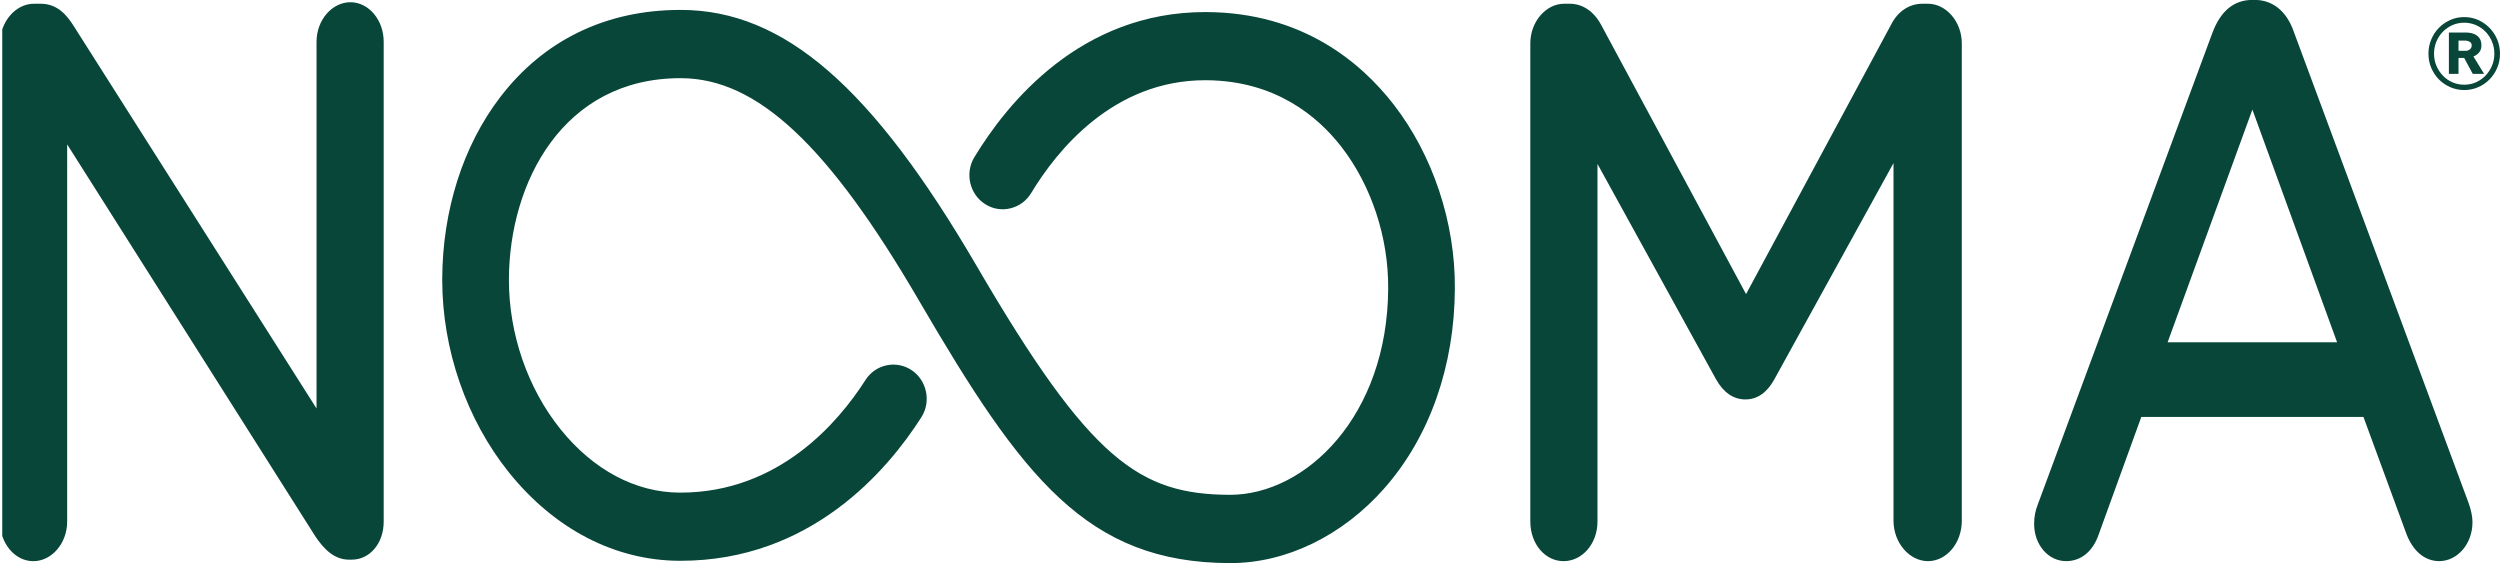 <svg viewBox="0.4 0.26 111 25.01" fill="none" xmlns="http://www.w3.org/2000/svg">
<g clip-path="url(#clip0_1020_29439)">
<path fill="#084639" d="M3.382 23.418V6.671L14.424 24.11C14.767 24.604 15.211 25.109 15.903 25.109H16.013C16.825 25.109 17.436 24.382 17.436 23.418V2.117C17.436 1.148 16.774 0.359 15.958 0.359C15.143 0.359 14.454 1.148 14.454 2.117V18.396L3.667 1.406C3.359 0.922 2.944 0.426 2.204 0.426H1.905C1.089 0.426 0.4 1.232 0.4 2.184V23.418C0.4 24.387 1.062 25.176 1.878 25.176C2.694 25.176 3.382 24.387 3.382 23.418Z"></path>
<path fill="#084639" d="M85.999 25.175C86.828 25.175 87.504 24.372 87.504 23.383V2.184C87.504 1.231 86.815 0.426 85.999 0.426H85.755C85.165 0.426 84.653 0.772 84.359 1.365L77.925 13.318L71.491 1.365C71.164 0.759 70.667 0.426 70.095 0.426H69.85C69.034 0.426 68.346 1.231 68.346 2.184V23.417C68.346 24.402 68.994 25.175 69.823 25.175C70.652 25.175 71.328 24.402 71.328 23.417V7.539L76.589 17.096C76.923 17.693 77.365 17.995 77.9 17.995C78.68 17.995 79.059 17.318 79.186 17.092L84.472 7.502V23.383C84.472 24.355 85.174 25.175 86.005 25.175H85.999Z"></path>
<path fill="#084639" d="M98.628 1.725L90.882 22.648C90.77 22.928 90.715 23.211 90.715 23.517C90.715 24.447 91.339 25.174 92.138 25.174C92.805 25.174 93.334 24.732 93.588 23.972L95.474 18.771H105.337L107.221 23.901C107.507 24.709 108.046 25.174 108.7 25.174C109.514 25.174 110.178 24.401 110.178 23.448C110.178 23.211 110.125 22.935 110.015 22.618L102.27 1.738C101.843 0.449 100.988 0.256 100.516 0.256H100.408C99.588 0.256 98.989 0.749 98.63 1.723L98.628 1.725ZM100.406 5.125L104.167 15.457H96.642L100.406 5.125Z"></path>
<path fill="#084639" d="M61.87 21.933C63.873 19.663 64.982 16.514 64.996 13.07C65.016 10.136 64.017 7.145 62.281 4.903C60.838 3.04 58.222 0.813 53.956 0.796H53.907C48.377 0.796 45.115 4.836 43.66 7.243C43.233 7.949 43.448 8.882 44.138 9.322C44.474 9.537 44.87 9.604 45.255 9.512C45.644 9.42 45.972 9.179 46.183 8.833C47.311 6.962 49.815 3.822 53.909 3.822H53.941C57.033 3.836 58.92 5.439 59.959 6.78C61.287 8.496 62.05 10.794 62.035 13.057C62.014 18.723 58.381 22.23 55.011 22.23C51.006 22.213 48.819 20.741 43.761 12.064C39.125 4.117 35.208 0.719 30.657 0.7H30.61C27.311 0.7 24.542 2.041 22.604 4.58C20.959 6.732 20.047 9.594 20.035 12.638V12.689C20.035 15.777 21.113 18.89 22.996 21.235C25.02 23.755 27.706 25.147 30.564 25.159H30.614C36.382 25.159 39.789 21.168 41.306 18.79C41.752 18.094 41.558 17.156 40.881 16.699C40.551 16.477 40.157 16.399 39.768 16.479C39.377 16.561 39.041 16.793 38.825 17.135C37.634 19.001 34.984 22.132 30.612 22.132H30.574C28.616 22.125 26.737 21.122 25.284 19.314C23.829 17.503 22.996 15.092 22.996 12.693C22.996 12.68 22.996 12.666 22.996 12.653C23.013 8.356 25.401 3.731 30.608 3.731H30.644C34.019 3.744 37.179 6.702 41.211 13.619C45.813 21.514 48.673 25.237 54.995 25.262H55.026C57.511 25.262 60.005 24.049 61.868 21.937L61.87 21.933Z"></path>
<path fill="#084639" d="M109.558 3.541V2.831H109.808L110.191 3.541H110.694L110.22 2.766C110.322 2.728 110.406 2.668 110.474 2.586C110.542 2.506 110.574 2.402 110.574 2.278C110.574 2.169 110.555 2.077 110.516 2.003C110.476 1.928 110.424 1.871 110.358 1.827C110.294 1.783 110.222 1.752 110.142 1.733C110.062 1.714 109.981 1.704 109.897 1.704H109.131V3.539H109.556L109.558 3.541ZM109.558 2.515V2.064H109.886C109.937 2.064 109.992 2.081 110.053 2.114C110.113 2.148 110.144 2.201 110.144 2.278C110.144 2.349 110.117 2.406 110.064 2.45C110.011 2.494 109.952 2.515 109.886 2.515H109.558Z"></path>
<path fill="#084639" d="M108.689 1.494C108.545 1.639 108.431 1.812 108.348 2.01C108.264 2.209 108.223 2.42 108.223 2.646C108.223 2.871 108.264 3.08 108.348 3.275C108.431 3.47 108.545 3.642 108.689 3.788C108.833 3.933 109.002 4.048 109.196 4.132C109.389 4.216 109.594 4.258 109.812 4.258C110.03 4.258 110.237 4.216 110.429 4.132C110.622 4.048 110.789 3.935 110.933 3.788C111.077 3.642 111.191 3.472 111.275 3.275C111.358 3.08 111.4 2.869 111.4 2.646C111.4 2.422 111.358 2.209 111.275 2.01C111.191 1.813 111.077 1.641 110.933 1.494C110.789 1.349 110.62 1.232 110.429 1.146C110.235 1.06 110.03 1.018 109.812 1.018C109.594 1.018 109.387 1.06 109.196 1.146C109.002 1.232 108.833 1.347 108.689 1.494ZM110.334 1.375C110.497 1.446 110.639 1.546 110.759 1.67C110.88 1.794 110.975 1.94 111.045 2.108C111.115 2.274 111.149 2.454 111.149 2.646C111.149 2.837 111.115 3.009 111.045 3.176C110.975 3.342 110.88 3.489 110.759 3.616C110.637 3.742 110.495 3.841 110.334 3.914C110.171 3.985 109.996 4.021 109.81 4.021C109.624 4.021 109.45 3.985 109.287 3.914C109.124 3.843 108.981 3.744 108.862 3.616C108.74 3.489 108.646 3.342 108.575 3.176C108.505 3.009 108.471 2.831 108.471 2.646C108.471 2.46 108.505 2.274 108.575 2.108C108.646 1.942 108.74 1.794 108.862 1.67C108.983 1.546 109.124 1.448 109.287 1.375C109.45 1.305 109.624 1.268 109.81 1.268C109.996 1.268 110.171 1.305 110.334 1.375Z"></path>
</g>
<defs>
<clipPath id="clip0_1020_29439">
<rect transform="translate(0.5 0.102)" fill="white" height="37" width="111"></rect>
</clipPath>
</defs>
</svg>